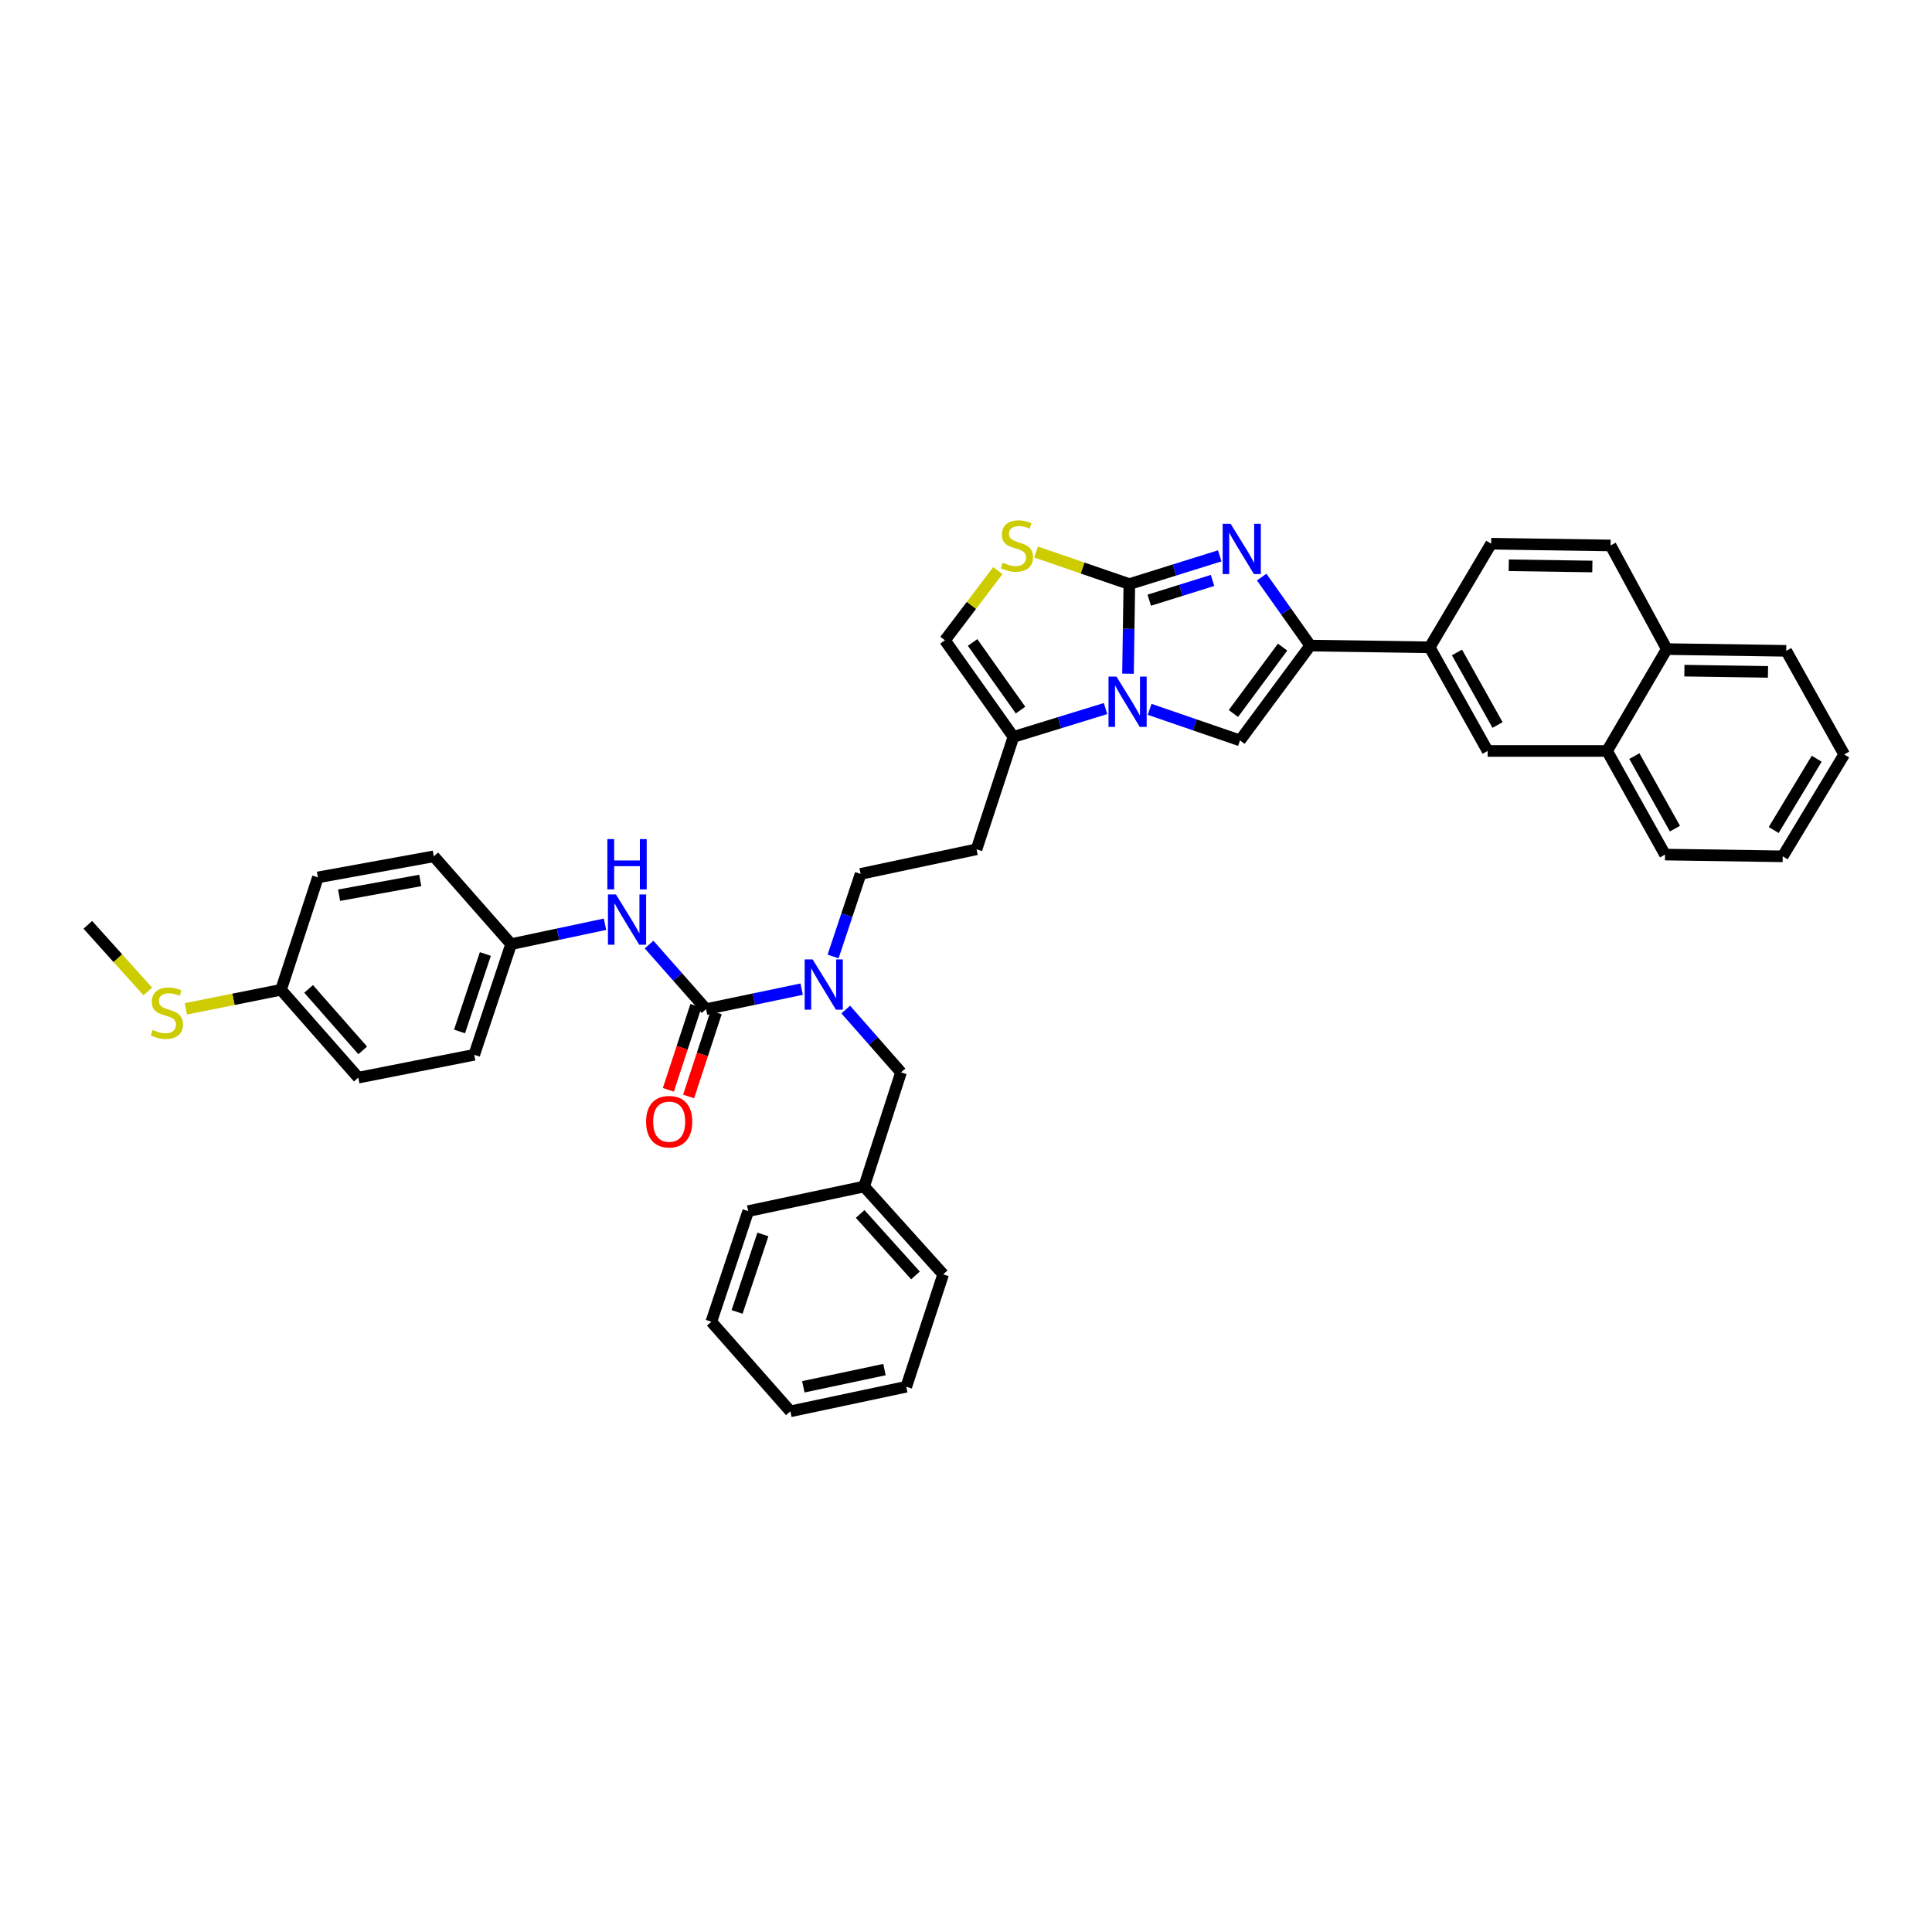 <?xml version='1.0' encoding='iso-8859-1'?>
<svg version='1.1' baseProfile='full'
              xmlns='http://www.w3.org/2000/svg'
                      xmlns:rdkit='http://www.rdkit.org/xml'
                      xmlns:xlink='http://www.w3.org/1999/xlink'
                  xml:space='preserve'
width='1000px' height='1000px' viewBox='0 0 1000 1000'>
<!-- END OF HEADER -->
<rect style='opacity:1.0;fill:#FFFFFF;stroke:none' width='1000' height='1000' x='0' y='0'> </rect>
<path class='bond-0' d='M 431.205,495.07 L 438.329,473.699' style='fill:none;fill-rule:evenodd;stroke:#0000FF;stroke-width:6px;stroke-linecap:butt;stroke-linejoin:miter;stroke-opacity:1' />
<path class='bond-0' d='M 438.329,473.699 L 445.452,452.327' style='fill:none;fill-rule:evenodd;stroke:#000000;stroke-width:6px;stroke-linecap:butt;stroke-linejoin:miter;stroke-opacity:1' />
<path class='bond-1' d='M 414.935,511.984 L 390.194,517.154' style='fill:none;fill-rule:evenodd;stroke:#0000FF;stroke-width:6px;stroke-linecap:butt;stroke-linejoin:miter;stroke-opacity:1' />
<path class='bond-1' d='M 390.194,517.154 L 365.454,522.324' style='fill:none;fill-rule:evenodd;stroke:#000000;stroke-width:6px;stroke-linecap:butt;stroke-linejoin:miter;stroke-opacity:1' />
<path class='bond-2' d='M 437.749,522.536 L 452.056,538.796' style='fill:none;fill-rule:evenodd;stroke:#0000FF;stroke-width:6px;stroke-linecap:butt;stroke-linejoin:miter;stroke-opacity:1' />
<path class='bond-2' d='M 452.056,538.796 L 466.362,555.055' style='fill:none;fill-rule:evenodd;stroke:#000000;stroke-width:6px;stroke-linecap:butt;stroke-linejoin:miter;stroke-opacity:1' />
<path class='bond-3' d='M 264.546,488.686 L 224.547,443.233' style='fill:none;fill-rule:evenodd;stroke:#000000;stroke-width:6px;stroke-linecap:butt;stroke-linejoin:miter;stroke-opacity:1' />
<path class='bond-4' d='M 264.546,488.686 L 245.457,545.961' style='fill:none;fill-rule:evenodd;stroke:#000000;stroke-width:6px;stroke-linecap:butt;stroke-linejoin:miter;stroke-opacity:1' />
<path class='bond-4' d='M 251.218,493.789 L 237.855,533.882' style='fill:none;fill-rule:evenodd;stroke:#000000;stroke-width:6px;stroke-linecap:butt;stroke-linejoin:miter;stroke-opacity:1' />
<path class='bond-5' d='M 264.546,488.686 L 288.844,483.534' style='fill:none;fill-rule:evenodd;stroke:#000000;stroke-width:6px;stroke-linecap:butt;stroke-linejoin:miter;stroke-opacity:1' />
<path class='bond-5' d='M 288.844,483.534 L 313.142,478.382' style='fill:none;fill-rule:evenodd;stroke:#0000FF;stroke-width:6px;stroke-linecap:butt;stroke-linejoin:miter;stroke-opacity:1' />
<path class='bond-6' d='M 365.454,522.324 L 350.71,505.614' style='fill:none;fill-rule:evenodd;stroke:#000000;stroke-width:6px;stroke-linecap:butt;stroke-linejoin:miter;stroke-opacity:1' />
<path class='bond-6' d='M 350.71,505.614 L 335.966,488.905' style='fill:none;fill-rule:evenodd;stroke:#0000FF;stroke-width:6px;stroke-linecap:butt;stroke-linejoin:miter;stroke-opacity:1' />
<path class='bond-7' d='M 360.213,520.605 L 353.079,542.348' style='fill:none;fill-rule:evenodd;stroke:#000000;stroke-width:6px;stroke-linecap:butt;stroke-linejoin:miter;stroke-opacity:1' />
<path class='bond-7' d='M 353.079,542.348 L 345.945,564.092' style='fill:none;fill-rule:evenodd;stroke:#FF0000;stroke-width:6px;stroke-linecap:butt;stroke-linejoin:miter;stroke-opacity:1' />
<path class='bond-7' d='M 370.695,524.044 L 363.56,545.787' style='fill:none;fill-rule:evenodd;stroke:#000000;stroke-width:6px;stroke-linecap:butt;stroke-linejoin:miter;stroke-opacity:1' />
<path class='bond-7' d='M 363.56,545.787 L 356.426,567.531' style='fill:none;fill-rule:evenodd;stroke:#FF0000;stroke-width:6px;stroke-linecap:butt;stroke-linejoin:miter;stroke-opacity:1' />
<path class='bond-8' d='M 145.456,512.323 L 185.455,557.782' style='fill:none;fill-rule:evenodd;stroke:#000000;stroke-width:6px;stroke-linecap:butt;stroke-linejoin:miter;stroke-opacity:1' />
<path class='bond-8' d='M 159.737,511.855 L 187.736,543.677' style='fill:none;fill-rule:evenodd;stroke:#000000;stroke-width:6px;stroke-linecap:butt;stroke-linejoin:miter;stroke-opacity:1' />
<path class='bond-9' d='M 145.456,512.323 L 120.838,517.248' style='fill:none;fill-rule:evenodd;stroke:#000000;stroke-width:6px;stroke-linecap:butt;stroke-linejoin:miter;stroke-opacity:1' />
<path class='bond-9' d='M 120.838,517.248 L 96.22,522.173' style='fill:none;fill-rule:evenodd;stroke:#CCCC00;stroke-width:6px;stroke-linecap:butt;stroke-linejoin:miter;stroke-opacity:1' />
<path class='bond-10' d='M 145.456,512.323 L 164.545,454.141' style='fill:none;fill-rule:evenodd;stroke:#000000;stroke-width:6px;stroke-linecap:butt;stroke-linejoin:miter;stroke-opacity:1' />
<path class='bond-11' d='M 76.491,513.173 L 60.973,495.932' style='fill:none;fill-rule:evenodd;stroke:#CCCC00;stroke-width:6px;stroke-linecap:butt;stroke-linejoin:miter;stroke-opacity:1' />
<path class='bond-11' d='M 60.973,495.932 L 45.455,478.691' style='fill:none;fill-rule:evenodd;stroke:#000000;stroke-width:6px;stroke-linecap:butt;stroke-linejoin:miter;stroke-opacity:1' />
<path class='bond-12' d='M 447.272,614.144 L 466.362,555.055' style='fill:none;fill-rule:evenodd;stroke:#000000;stroke-width:6px;stroke-linecap:butt;stroke-linejoin:miter;stroke-opacity:1' />
<path class='bond-13' d='M 447.272,614.144 L 488.185,659.597' style='fill:none;fill-rule:evenodd;stroke:#000000;stroke-width:6px;stroke-linecap:butt;stroke-linejoin:miter;stroke-opacity:1' />
<path class='bond-13' d='M 445.21,628.342 L 473.849,660.159' style='fill:none;fill-rule:evenodd;stroke:#000000;stroke-width:6px;stroke-linecap:butt;stroke-linejoin:miter;stroke-opacity:1' />
<path class='bond-14' d='M 447.272,614.144 L 387.271,626.872' style='fill:none;fill-rule:evenodd;stroke:#000000;stroke-width:6px;stroke-linecap:butt;stroke-linejoin:miter;stroke-opacity:1' />
<path class='bond-15' d='M 505.454,439.599 L 445.452,452.327' style='fill:none;fill-rule:evenodd;stroke:#000000;stroke-width:6px;stroke-linecap:butt;stroke-linejoin:miter;stroke-opacity:1' />
<path class='bond-16' d='M 505.454,439.599 L 524.544,381.417' style='fill:none;fill-rule:evenodd;stroke:#000000;stroke-width:6px;stroke-linecap:butt;stroke-linejoin:miter;stroke-opacity:1' />
<path class='bond-17' d='M 524.544,381.417 L 548.382,374.082' style='fill:none;fill-rule:evenodd;stroke:#000000;stroke-width:6px;stroke-linecap:butt;stroke-linejoin:miter;stroke-opacity:1' />
<path class='bond-17' d='M 548.382,374.082 L 572.22,366.748' style='fill:none;fill-rule:evenodd;stroke:#0000FF;stroke-width:6px;stroke-linecap:butt;stroke-linejoin:miter;stroke-opacity:1' />
<path class='bond-18' d='M 524.544,381.417 L 489.092,331.416' style='fill:none;fill-rule:evenodd;stroke:#000000;stroke-width:6px;stroke-linecap:butt;stroke-linejoin:miter;stroke-opacity:1' />
<path class='bond-18' d='M 528.224,367.537 L 503.408,332.536' style='fill:none;fill-rule:evenodd;stroke:#000000;stroke-width:6px;stroke-linecap:butt;stroke-linejoin:miter;stroke-opacity:1' />
<path class='bond-19' d='M 536.249,285.726 L 560.397,294.026' style='fill:none;fill-rule:evenodd;stroke:#CCCC00;stroke-width:6px;stroke-linecap:butt;stroke-linejoin:miter;stroke-opacity:1' />
<path class='bond-19' d='M 560.397,294.026 L 584.546,302.326' style='fill:none;fill-rule:evenodd;stroke:#000000;stroke-width:6px;stroke-linecap:butt;stroke-linejoin:miter;stroke-opacity:1' />
<path class='bond-20' d='M 516.476,295.351 L 502.784,313.384' style='fill:none;fill-rule:evenodd;stroke:#CCCC00;stroke-width:6px;stroke-linecap:butt;stroke-linejoin:miter;stroke-opacity:1' />
<path class='bond-20' d='M 502.784,313.384 L 489.092,331.416' style='fill:none;fill-rule:evenodd;stroke:#000000;stroke-width:6px;stroke-linecap:butt;stroke-linejoin:miter;stroke-opacity:1' />
<path class='bond-21' d='M 584.546,302.326 L 584.2,325.51' style='fill:none;fill-rule:evenodd;stroke:#000000;stroke-width:6px;stroke-linecap:butt;stroke-linejoin:miter;stroke-opacity:1' />
<path class='bond-21' d='M 584.2,325.51 L 583.855,348.695' style='fill:none;fill-rule:evenodd;stroke:#0000FF;stroke-width:6px;stroke-linecap:butt;stroke-linejoin:miter;stroke-opacity:1' />
<path class='bond-22' d='M 584.546,302.326 L 607.938,295.015' style='fill:none;fill-rule:evenodd;stroke:#000000;stroke-width:6px;stroke-linecap:butt;stroke-linejoin:miter;stroke-opacity:1' />
<path class='bond-22' d='M 607.938,295.015 L 631.331,287.705' style='fill:none;fill-rule:evenodd;stroke:#0000FF;stroke-width:6px;stroke-linecap:butt;stroke-linejoin:miter;stroke-opacity:1' />
<path class='bond-22' d='M 594.854,310.661 L 611.228,305.544' style='fill:none;fill-rule:evenodd;stroke:#000000;stroke-width:6px;stroke-linecap:butt;stroke-linejoin:miter;stroke-opacity:1' />
<path class='bond-22' d='M 611.228,305.544 L 627.603,300.426' style='fill:none;fill-rule:evenodd;stroke:#0000FF;stroke-width:6px;stroke-linecap:butt;stroke-linejoin:miter;stroke-opacity:1' />
<path class='bond-23' d='M 595.049,367.157 L 618.435,375.197' style='fill:none;fill-rule:evenodd;stroke:#0000FF;stroke-width:6px;stroke-linecap:butt;stroke-linejoin:miter;stroke-opacity:1' />
<path class='bond-23' d='M 618.435,375.197 L 641.82,383.237' style='fill:none;fill-rule:evenodd;stroke:#000000;stroke-width:6px;stroke-linecap:butt;stroke-linejoin:miter;stroke-opacity:1' />
<path class='bond-24' d='M 641.82,383.237 L 678.179,334.144' style='fill:none;fill-rule:evenodd;stroke:#000000;stroke-width:6px;stroke-linecap:butt;stroke-linejoin:miter;stroke-opacity:1' />
<path class='bond-24' d='M 638.41,369.308 L 663.861,334.942' style='fill:none;fill-rule:evenodd;stroke:#000000;stroke-width:6px;stroke-linecap:butt;stroke-linejoin:miter;stroke-opacity:1' />
<path class='bond-25' d='M 678.179,334.144 L 665.611,316.418' style='fill:none;fill-rule:evenodd;stroke:#000000;stroke-width:6px;stroke-linecap:butt;stroke-linejoin:miter;stroke-opacity:1' />
<path class='bond-25' d='M 665.611,316.418 L 653.043,298.692' style='fill:none;fill-rule:evenodd;stroke:#0000FF;stroke-width:6px;stroke-linecap:butt;stroke-linejoin:miter;stroke-opacity:1' />
<path class='bond-26' d='M 678.179,334.144 L 740.001,335.051' style='fill:none;fill-rule:evenodd;stroke:#000000;stroke-width:6px;stroke-linecap:butt;stroke-linejoin:miter;stroke-opacity:1' />
<path class='bond-27' d='M 740.001,335.051 L 769.999,388.691' style='fill:none;fill-rule:evenodd;stroke:#000000;stroke-width:6px;stroke-linecap:butt;stroke-linejoin:miter;stroke-opacity:1' />
<path class='bond-27' d='M 754.128,337.713 L 775.127,375.261' style='fill:none;fill-rule:evenodd;stroke:#000000;stroke-width:6px;stroke-linecap:butt;stroke-linejoin:miter;stroke-opacity:1' />
<path class='bond-28' d='M 740.001,335.051 L 771.819,281.416' style='fill:none;fill-rule:evenodd;stroke:#000000;stroke-width:6px;stroke-linecap:butt;stroke-linejoin:miter;stroke-opacity:1' />
<path class='bond-29' d='M 769.999,388.691 L 831.815,388.691' style='fill:none;fill-rule:evenodd;stroke:#000000;stroke-width:6px;stroke-linecap:butt;stroke-linejoin:miter;stroke-opacity:1' />
<path class='bond-30' d='M 831.815,388.691 L 861.819,442.326' style='fill:none;fill-rule:evenodd;stroke:#000000;stroke-width:6px;stroke-linecap:butt;stroke-linejoin:miter;stroke-opacity:1' />
<path class='bond-30' d='M 845.942,391.351 L 866.945,428.895' style='fill:none;fill-rule:evenodd;stroke:#000000;stroke-width:6px;stroke-linecap:butt;stroke-linejoin:miter;stroke-opacity:1' />
<path class='bond-31' d='M 831.815,388.691 L 862.726,335.964' style='fill:none;fill-rule:evenodd;stroke:#000000;stroke-width:6px;stroke-linecap:butt;stroke-linejoin:miter;stroke-opacity:1' />
<path class='bond-32' d='M 771.819,281.416 L 833.635,282.329' style='fill:none;fill-rule:evenodd;stroke:#000000;stroke-width:6px;stroke-linecap:butt;stroke-linejoin:miter;stroke-opacity:1' />
<path class='bond-32' d='M 780.929,292.583 L 824.2,293.222' style='fill:none;fill-rule:evenodd;stroke:#000000;stroke-width:6px;stroke-linecap:butt;stroke-linejoin:miter;stroke-opacity:1' />
<path class='bond-33' d='M 862.726,335.964 L 833.635,282.329' style='fill:none;fill-rule:evenodd;stroke:#000000;stroke-width:6px;stroke-linecap:butt;stroke-linejoin:miter;stroke-opacity:1' />
<path class='bond-34' d='M 862.726,335.964 L 924.541,336.871' style='fill:none;fill-rule:evenodd;stroke:#000000;stroke-width:6px;stroke-linecap:butt;stroke-linejoin:miter;stroke-opacity:1' />
<path class='bond-34' d='M 871.836,347.129 L 915.107,347.764' style='fill:none;fill-rule:evenodd;stroke:#000000;stroke-width:6px;stroke-linecap:butt;stroke-linejoin:miter;stroke-opacity:1' />
<path class='bond-35' d='M 861.819,442.326 L 922.728,443.233' style='fill:none;fill-rule:evenodd;stroke:#000000;stroke-width:6px;stroke-linecap:butt;stroke-linejoin:miter;stroke-opacity:1' />
<path class='bond-36' d='M 924.541,336.871 L 954.545,390.505' style='fill:none;fill-rule:evenodd;stroke:#000000;stroke-width:6px;stroke-linecap:butt;stroke-linejoin:miter;stroke-opacity:1' />
<path class='bond-37' d='M 922.728,443.233 L 954.545,390.505' style='fill:none;fill-rule:evenodd;stroke:#000000;stroke-width:6px;stroke-linecap:butt;stroke-linejoin:miter;stroke-opacity:1' />
<path class='bond-37' d='M 918.056,429.624 L 940.328,392.715' style='fill:none;fill-rule:evenodd;stroke:#000000;stroke-width:6px;stroke-linecap:butt;stroke-linejoin:miter;stroke-opacity:1' />
<path class='bond-38' d='M 488.185,659.597 L 469.089,717.779' style='fill:none;fill-rule:evenodd;stroke:#000000;stroke-width:6px;stroke-linecap:butt;stroke-linejoin:miter;stroke-opacity:1' />
<path class='bond-39' d='M 387.271,626.872 L 368.181,684.141' style='fill:none;fill-rule:evenodd;stroke:#000000;stroke-width:6px;stroke-linecap:butt;stroke-linejoin:miter;stroke-opacity:1' />
<path class='bond-39' d='M 394.872,638.951 L 381.509,679.039' style='fill:none;fill-rule:evenodd;stroke:#000000;stroke-width:6px;stroke-linecap:butt;stroke-linejoin:miter;stroke-opacity:1' />
<path class='bond-40' d='M 469.089,717.779 L 409.093,730.507' style='fill:none;fill-rule:evenodd;stroke:#000000;stroke-width:6px;stroke-linecap:butt;stroke-linejoin:miter;stroke-opacity:1' />
<path class='bond-40' d='M 457.8,708.897 L 415.803,717.807' style='fill:none;fill-rule:evenodd;stroke:#000000;stroke-width:6px;stroke-linecap:butt;stroke-linejoin:miter;stroke-opacity:1' />
<path class='bond-41' d='M 368.181,684.141 L 409.093,730.507' style='fill:none;fill-rule:evenodd;stroke:#000000;stroke-width:6px;stroke-linecap:butt;stroke-linejoin:miter;stroke-opacity:1' />
<path class='bond-42' d='M 224.547,443.233 L 164.545,454.141' style='fill:none;fill-rule:evenodd;stroke:#000000;stroke-width:6px;stroke-linecap:butt;stroke-linejoin:miter;stroke-opacity:1' />
<path class='bond-42' d='M 217.52,455.722 L 175.518,463.358' style='fill:none;fill-rule:evenodd;stroke:#000000;stroke-width:6px;stroke-linecap:butt;stroke-linejoin:miter;stroke-opacity:1' />
<path class='bond-43' d='M 245.457,545.961 L 185.455,557.782' style='fill:none;fill-rule:evenodd;stroke:#000000;stroke-width:6px;stroke-linecap:butt;stroke-linejoin:miter;stroke-opacity:1' />
<path  class='atom-0' d='M 420.608 496.579
L 429.139 510.368
Q 429.985 511.728, 431.345 514.192
Q 432.706 516.655, 432.779 516.803
L 432.779 496.579
L 436.235 496.579
L 436.235 522.612
L 432.669 522.612
L 423.513 507.537
Q 422.447 505.772, 421.307 503.749
Q 420.204 501.727, 419.873 501.102
L 419.873 522.612
L 416.49 522.612
L 416.49 496.579
L 420.608 496.579
' fill='#0000FF'/>
<path  class='atom-3' d='M 318.793 462.947
L 327.324 476.736
Q 328.17 478.096, 329.53 480.56
Q 330.891 483.024, 330.964 483.171
L 330.964 462.947
L 334.42 462.947
L 334.42 488.98
L 330.854 488.98
L 321.698 473.905
Q 320.632 472.14, 319.492 470.117
Q 318.389 468.095, 318.058 467.47
L 318.058 488.98
L 314.675 488.98
L 314.675 462.947
L 318.793 462.947
' fill='#0000FF'/>
<path  class='atom-3' d='M 314.363 434.311
L 317.893 434.311
L 317.893 445.379
L 331.203 445.379
L 331.203 434.311
L 334.733 434.311
L 334.733 460.344
L 331.203 460.344
L 331.203 448.32
L 317.893 448.32
L 317.893 460.344
L 314.363 460.344
L 314.363 434.311
' fill='#0000FF'/>
<path  class='atom-4' d='M 334.414 580.579
Q 334.414 574.329, 337.503 570.835
Q 340.592 567.342, 346.364 567.342
Q 352.137 567.342, 355.226 570.835
Q 358.315 574.329, 358.315 580.579
Q 358.315 586.904, 355.189 590.507
Q 352.064 594.074, 346.364 594.074
Q 340.628 594.074, 337.503 590.507
Q 334.414 586.94, 334.414 580.579
M 346.364 591.132
Q 350.336 591.132, 352.468 588.485
Q 354.638 585.801, 354.638 580.579
Q 354.638 575.468, 352.468 572.895
Q 350.336 570.284, 346.364 570.284
Q 342.393 570.284, 340.224 572.858
Q 338.091 575.432, 338.091 580.579
Q 338.091 585.837, 340.224 588.485
Q 342.393 591.132, 346.364 591.132
' fill='#FF0000'/>
<path  class='atom-6' d='M 79.013 533.079
Q 79.307 533.189, 80.52 533.704
Q 81.734 534.219, 83.058 534.55
Q 84.418 534.844, 85.742 534.844
Q 88.205 534.844, 89.639 533.667
Q 91.073 532.454, 91.073 530.358
Q 91.073 528.924, 90.338 528.042
Q 89.639 527.159, 88.536 526.681
Q 87.433 526.203, 85.595 525.652
Q 83.278 524.953, 81.881 524.291
Q 80.52 523.629, 79.528 522.232
Q 78.572 520.835, 78.572 518.482
Q 78.572 515.209, 80.778 513.187
Q 83.021 511.165, 87.433 511.165
Q 90.448 511.165, 93.868 512.599
L 93.022 515.43
Q 89.897 514.143, 87.543 514.143
Q 85.006 514.143, 83.609 515.209
Q 82.212 516.239, 82.249 518.04
Q 82.249 519.438, 82.947 520.283
Q 83.683 521.129, 84.712 521.607
Q 85.778 522.085, 87.543 522.637
Q 89.897 523.372, 91.294 524.107
Q 92.691 524.843, 93.684 526.35
Q 94.713 527.821, 94.713 530.358
Q 94.713 533.962, 92.287 535.91
Q 89.897 537.822, 85.889 537.822
Q 83.572 537.822, 81.807 537.308
Q 80.079 536.83, 78.02 535.984
L 79.013 533.079
' fill='#CCCC00'/>
<path  class='atom-12' d='M 519.01 291.264
Q 519.304 291.374, 520.517 291.889
Q 521.731 292.404, 523.055 292.735
Q 524.415 293.029, 525.739 293.029
Q 528.202 293.029, 529.636 291.852
Q 531.07 290.639, 531.07 288.543
Q 531.07 287.109, 530.335 286.227
Q 529.636 285.344, 528.533 284.866
Q 527.43 284.388, 525.592 283.837
Q 523.275 283.138, 521.878 282.476
Q 520.517 281.814, 519.525 280.417
Q 518.569 279.02, 518.569 276.667
Q 518.569 273.394, 520.775 271.372
Q 523.018 269.349, 527.43 269.349
Q 530.445 269.349, 533.865 270.783
L 533.019 273.615
Q 529.894 272.328, 527.54 272.328
Q 525.003 272.328, 523.606 273.394
Q 522.209 274.424, 522.246 276.225
Q 522.246 277.623, 522.944 278.468
Q 523.68 279.314, 524.709 279.792
Q 525.775 280.27, 527.54 280.822
Q 529.894 281.557, 531.291 282.292
Q 532.688 283.028, 533.681 284.535
Q 534.71 286.006, 534.71 288.543
Q 534.71 292.147, 532.284 294.095
Q 529.894 296.007, 525.886 296.007
Q 523.569 296.007, 521.804 295.493
Q 520.076 295.015, 518.017 294.169
L 519.01 291.264
' fill='#CCCC00'/>
<path  class='atom-15' d='M 577.884 350.218
L 586.415 364.007
Q 587.26 365.367, 588.621 367.831
Q 589.981 370.294, 590.055 370.441
L 590.055 350.218
L 593.511 350.218
L 593.511 376.251
L 589.945 376.251
L 580.789 361.175
Q 579.723 359.41, 578.583 357.388
Q 577.48 355.366, 577.149 354.741
L 577.149 376.251
L 573.766 376.251
L 573.766 350.218
L 577.884 350.218
' fill='#0000FF'/>
<path  class='atom-18' d='M 636.973 271.127
L 645.503 284.915
Q 646.349 286.276, 647.71 288.739
Q 649.07 291.203, 649.144 291.35
L 649.144 271.127
L 652.6 271.127
L 652.6 297.159
L 649.033 297.159
L 639.878 282.084
Q 638.811 280.319, 637.671 278.297
Q 636.568 276.274, 636.237 275.649
L 636.237 297.159
L 632.855 297.159
L 632.855 271.127
L 636.973 271.127
' fill='#0000FF'/>
</svg>
